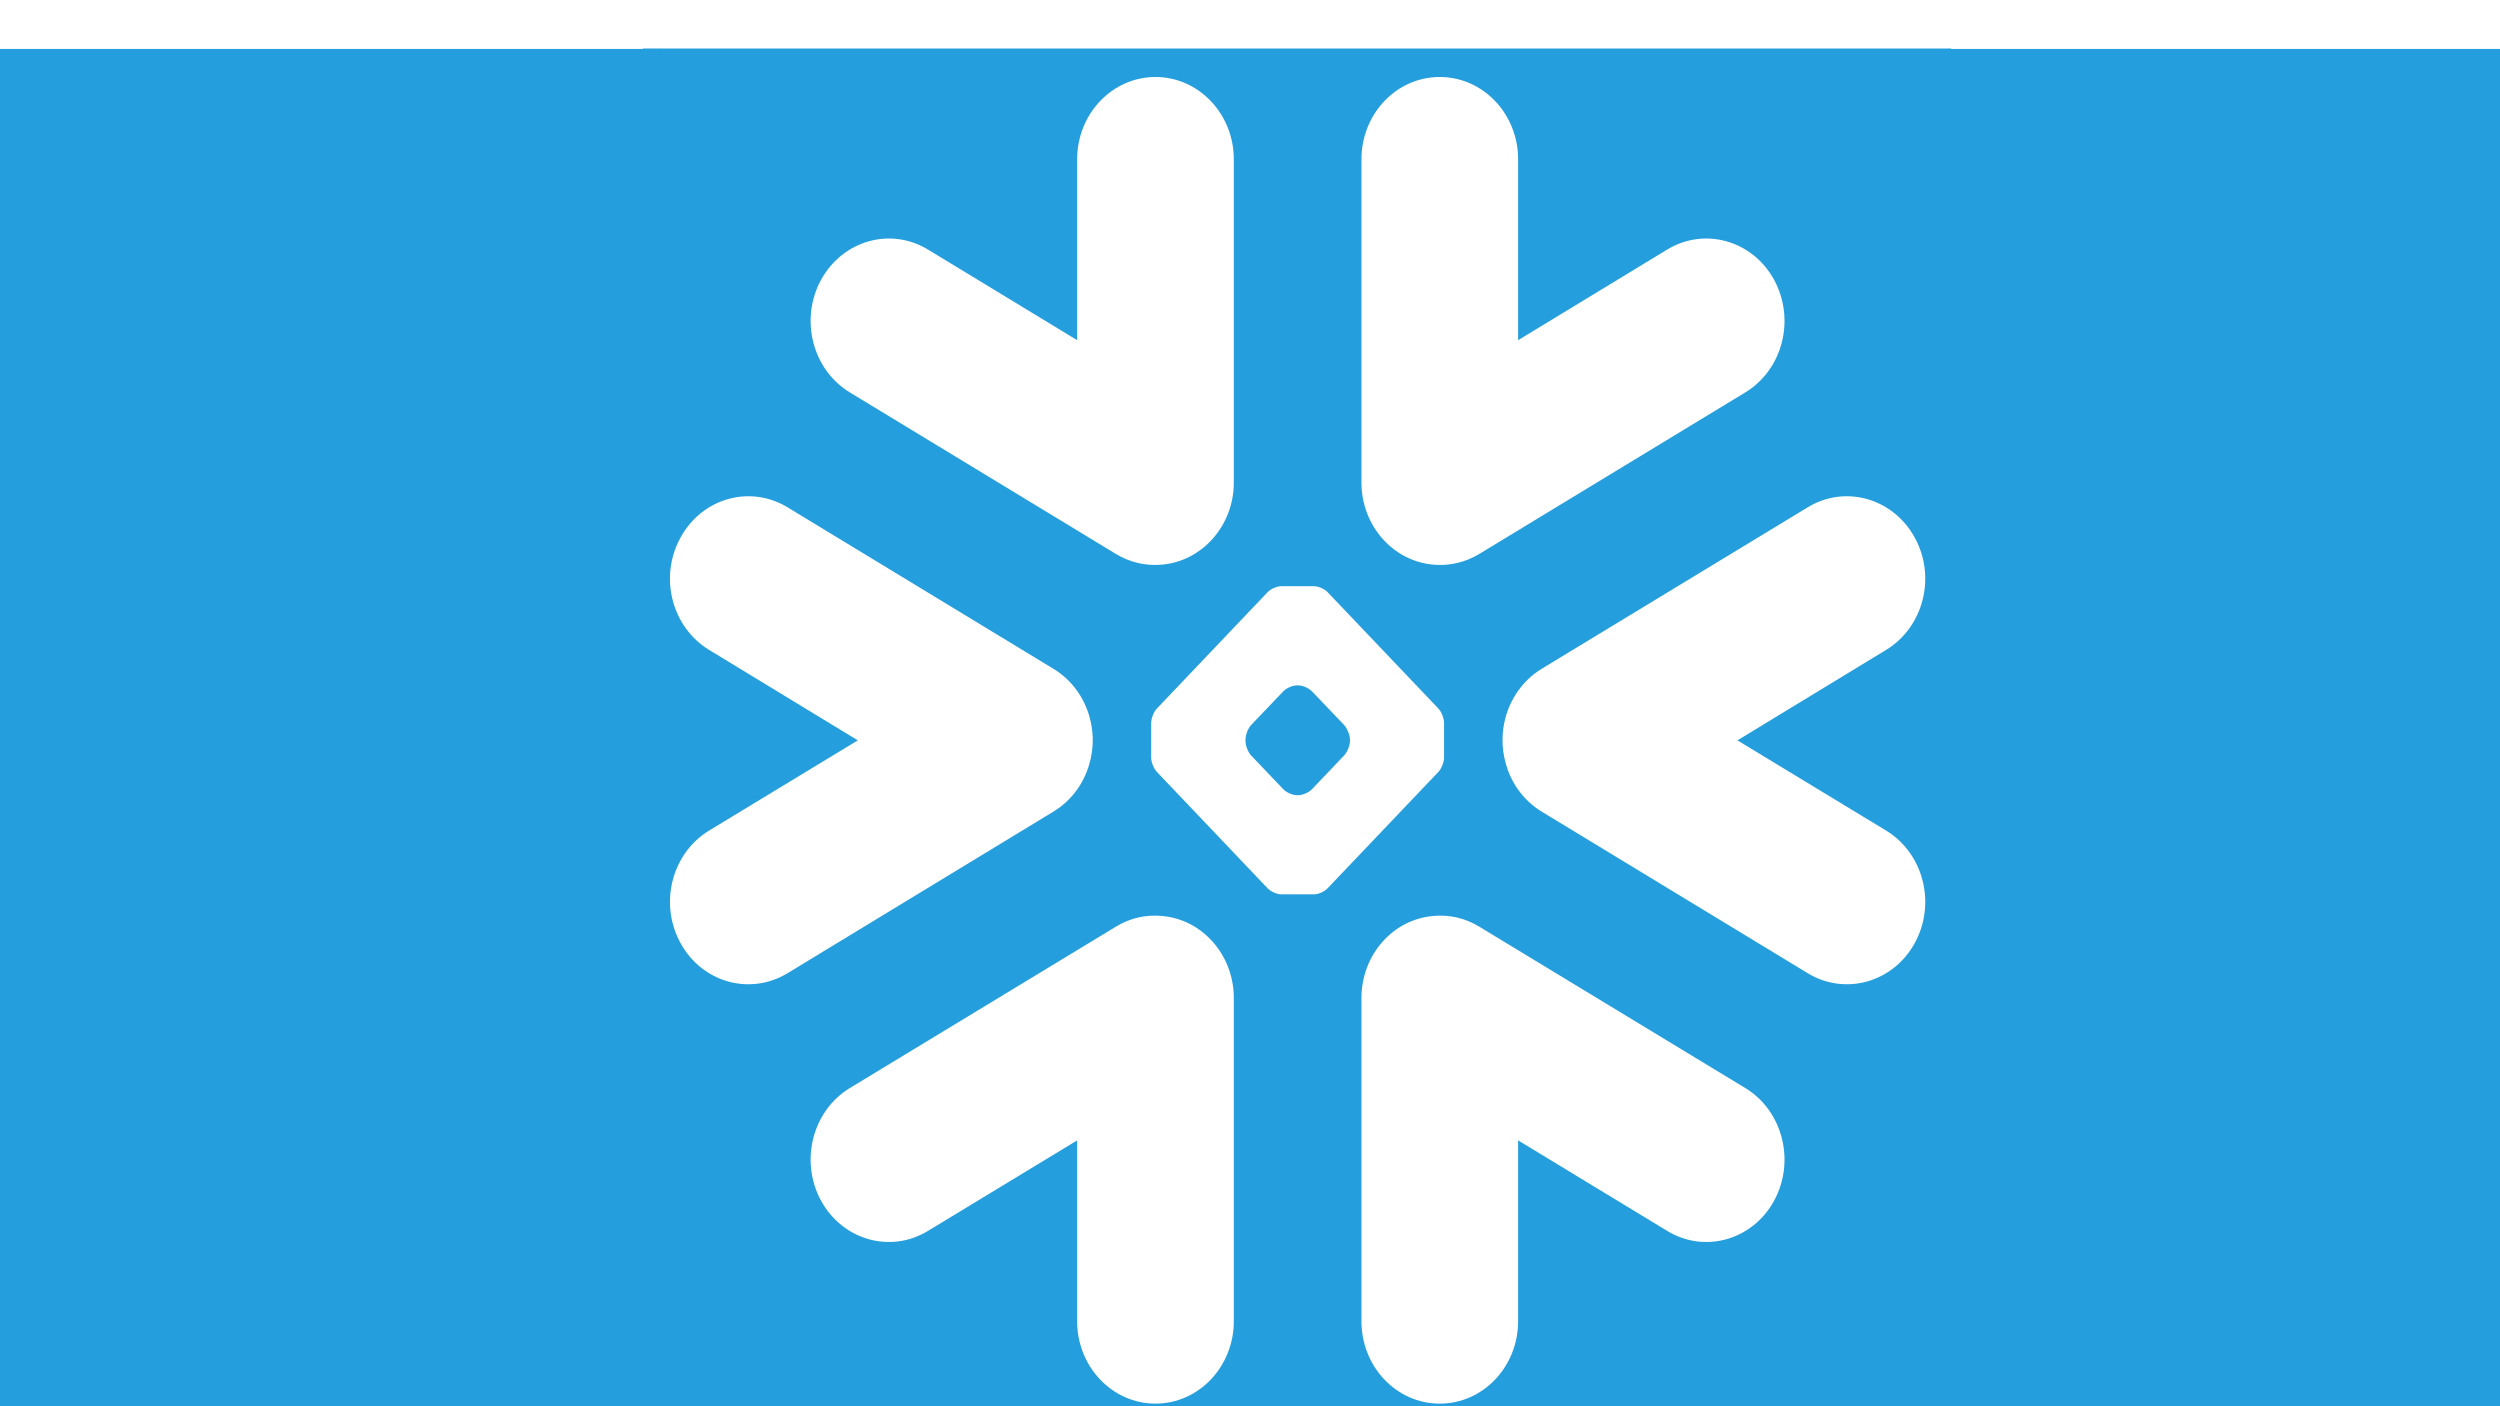 <?xml version="1.0" encoding="UTF-8" standalone="no" ?>
<!DOCTYPE svg PUBLIC "-//W3C//DTD SVG 1.1//EN" "http://www.w3.org/Graphics/SVG/1.1/DTD/svg11.dtd">
<svg xmlns="http://www.w3.org/2000/svg" xmlns:xlink="http://www.w3.org/1999/xlink" version="1.1" width="1280" height="720" viewBox="-9.09 16.36 1280 720" xml:space="preserve">
<desc>Created with Fabric.js 5.2.4</desc>
<defs>
</defs>
<rect x="0" y="0" width="100%" height="100%" fill="transparent"></rect>
<g transform="matrix(0 0 0 0 0 0)" id="56f29087-3701-4bd8-9fbe-5d1ae2121568"  >
</g>
<g transform="matrix(1 0 0 1 640 360)" id="84378236-6107-4323-a8b0-5fa4ac6e0ae7"  >
<rect style="stroke: none; stroke-width: 1; stroke-dasharray: none; stroke-linecap: butt; stroke-dashoffset: 0; stroke-linejoin: miter; stroke-miterlimit: 4; fill: rgb(36,158,220); fill-rule: nonzero; opacity: 1; visibility: hidden;" vector-effect="non-scaling-stroke"  x="-640" y="-360" rx="0" ry="0" width="1280" height="720" />
</g>
<g transform="matrix(0.88 0 0 0.93 655 395.09)"  >
<g style="" vector-effect="non-scaling-stroke"   >
		<g transform="matrix(1 0 0 1 0.39 0.32)"  >
<path style="stroke: none; stroke-width: 1; stroke-dasharray: none; stroke-linecap: butt; stroke-dashoffset: 0; stroke-linejoin: miter; stroke-miterlimit: 4; fill: rgb(36,158,220); fill-rule: nonzero; opacity: 1;" vector-effect="non-scaling-stroke"  transform=" translate(-380.88, -380.82)" d="M 407.855 372.386 C 409.691 374.301 411.27 377.896 411.27 380.484 L 411.27 381.208 C 411.27 383.764 409.691 387.333 407.855 389.191 L 389.223 407.707 C 387.387 409.534 383.77 411.045 381.176 411.045 L 380.441 411.045 C 377.848 411.045 374.262 409.534 372.426 407.707 L 353.789 389.191 C 351.926 387.333 350.496 383.764 350.496 381.208 L 350.496 380.484 C 350.496 377.896 351.926 374.301 353.789 372.386 L 372.426 353.927 C 374.234 352.095 377.848 350.589 380.441 350.589 L 381.176 350.589 C 383.77 350.589 387.387 352.095 389.223 353.927 L 407.855 372.386 Z" stroke-linecap="round" />
</g>
		<g transform="matrix(1 0 0 1 0 0)"  >
<path style="stroke: none; stroke-width: 1; stroke-dasharray: none; stroke-linecap: butt; stroke-dashoffset: 0; stroke-linejoin: miter; stroke-miterlimit: 4; fill: rgb(36,158,220); fill-rule: evenodd; opacity: 1;" vector-effect="non-scaling-stroke"  transform=" translate(-380.5, -380.5)" d="M 761 0 L 0 0 L 0 761 L 761 761 L 761 0 Z M 261.633 379.409 C 261.75 384.342 261.105 389.333 259.559 394.183 C 256.297 404.717 249.207 414.09 238.77 420.073 L 84.039 509.06 C 62.195 521.567 34.348 514.167 21.812 492.517 C 9.184 470.747 16.621 443.061 38.461 430.491 L 124.926 380.857 L 38.461 331.087 C 16.621 318.543 9.152 290.858 21.812 269.177 C 34.348 247.464 62.195 240.032 84.039 252.545 L 238.77 341.473 C 249.645 347.714 256.906 357.612 259.973 368.702 C 260.988 372.271 261.453 375.84 261.633 379.409 Z M 275.09 483.431 C 283.402 478.613 292.645 476.755 301.535 477.511 C 325.102 479.191 343.707 498.814 343.707 522.7 L 343.707 700.62 C 343.707 725.697 323.262 746.014 298.156 746.014 C 272.934 746.014 252.551 725.697 252.551 700.62 L 252.551 601.095 L 165.793 650.902 C 144.043 663.493 116.223 656.041 103.594 634.386 C 91.027 612.673 98.461 584.841 120.246 572.302 L 275.09 483.431 Z M 486.523 278.23 C 478.215 282.99 468.996 284.875 460.133 284.15 C 436.516 282.413 417.969 262.758 417.969 238.904 L 417.969 60.983 C 417.969 35.969 438.293 15.648 463.52 15.648 C 488.738 15.648 509.125 35.969 509.125 60.983 L 509.125 160.535 L 595.82 110.675 C 617.605 98.137 645.453 105.568 658.02 127.249 C 670.559 149.015 663.156 176.731 641.34 189.275 L 486.523 278.23 Z M 275.09 278.23 L 120.246 189.275 C 98.461 176.731 91.027 149.015 103.594 127.249 C 116.223 105.568 144.043 98.137 165.793 110.675 L 252.551 160.535 L 252.551 60.983 C 252.551 35.969 272.934 15.648 298.156 15.648 C 323.262 15.648 343.707 35.969 343.707 60.983 L 343.707 238.904 C 343.707 262.758 325.102 282.413 301.535 284.15 C 292.645 284.875 283.402 282.99 275.09 278.23 Z M 398.359 462.213 L 462.719 398.245 C 464.555 396.445 466.039 392.818 466.039 390.262 L 466.039 371.4 C 466.039 368.786 464.555 365.159 462.719 363.333 L 398.359 299.36 C 396.52 297.476 392.906 295.996 390.281 295.996 L 371.355 295.996 C 368.762 295.996 365.145 297.476 363.277 299.36 L 298.949 363.333 C 297.109 365.159 295.621 368.786 295.621 371.4 L 295.621 390.262 C 295.621 392.818 297.109 396.445 298.949 398.245 L 363.277 462.213 C 365.145 464.102 368.762 465.64 371.355 465.64 L 390.281 465.64 C 392.965 465.64 396.52 464.102 398.359 462.213 Z M 486.523 483.431 L 641.34 572.302 C 663.156 584.841 670.559 612.673 658.02 634.386 C 645.453 656.041 617.602 663.493 595.82 650.902 L 509.125 601.095 L 509.125 700.62 C 509.125 725.697 488.738 746.014 463.52 746.014 C 438.293 746.014 417.969 725.697 417.969 700.62 L 417.969 522.7 C 417.969 498.814 436.516 479.191 460.133 477.511 C 468.996 476.755 478.215 478.613 486.523 483.431 Z M 636.715 380.857 L 723.18 331.087 C 745.02 318.543 752.488 290.858 739.859 269.177 C 727.262 247.464 699.387 240.032 677.629 252.545 L 522.781 341.473 C 512.023 347.714 504.766 357.612 501.676 368.702 C 500.684 372.271 500.156 375.84 500.066 379.409 C 499.891 384.342 500.594 389.333 502.113 394.183 C 505.293 404.717 512.457 414.09 522.781 420.073 L 677.629 509.06 C 699.387 521.567 727.262 514.167 739.859 492.517 C 752.488 470.747 745.02 443.061 723.18 430.491 L 636.715 380.857 Z" stroke-linecap="round" />
</g>
</g>
</g>
<g transform="matrix(0 0 0 0 0 0)"  >
<g style=""   >
</g>
</g>
<g transform="matrix(0 0 0 0 0 0)"  >
<g style=""   >
</g>
</g>
<g transform="matrix(9.57 0 0 10.69 14.04 395.09)" id="46a426c5-98a8-44ac-86a0-b6fc3076bc65"  >
<rect style="stroke: rgb(0,0,0); stroke-width: 0; stroke-dasharray: none; stroke-linecap: butt; stroke-dashoffset: 0; stroke-linejoin: miter; stroke-miterlimit: 4; fill: rgb(36,158,220); fill-rule: nonzero; opacity: 1;" vector-effect="non-scaling-stroke"  x="-33.085" y="-33.085" rx="0" ry="0" width="66.17" height="66.17" />
</g>
<g transform="matrix(6.71 0 0 10.69 1209.89 395.09)" id="46a426c5-98a8-44ac-86a0-b6fc3076bc65"  >
<rect style="stroke: rgb(0,0,0); stroke-width: 0; stroke-dasharray: none; stroke-linecap: butt; stroke-dashoffset: 0; stroke-linejoin: miter; stroke-miterlimit: 4; fill: rgb(36,158,220); fill-rule: nonzero; opacity: 1;" vector-effect="non-scaling-stroke"  x="-33.085" y="-33.085" rx="0" ry="0" width="66.17" height="66.17" />
</g>
</svg>